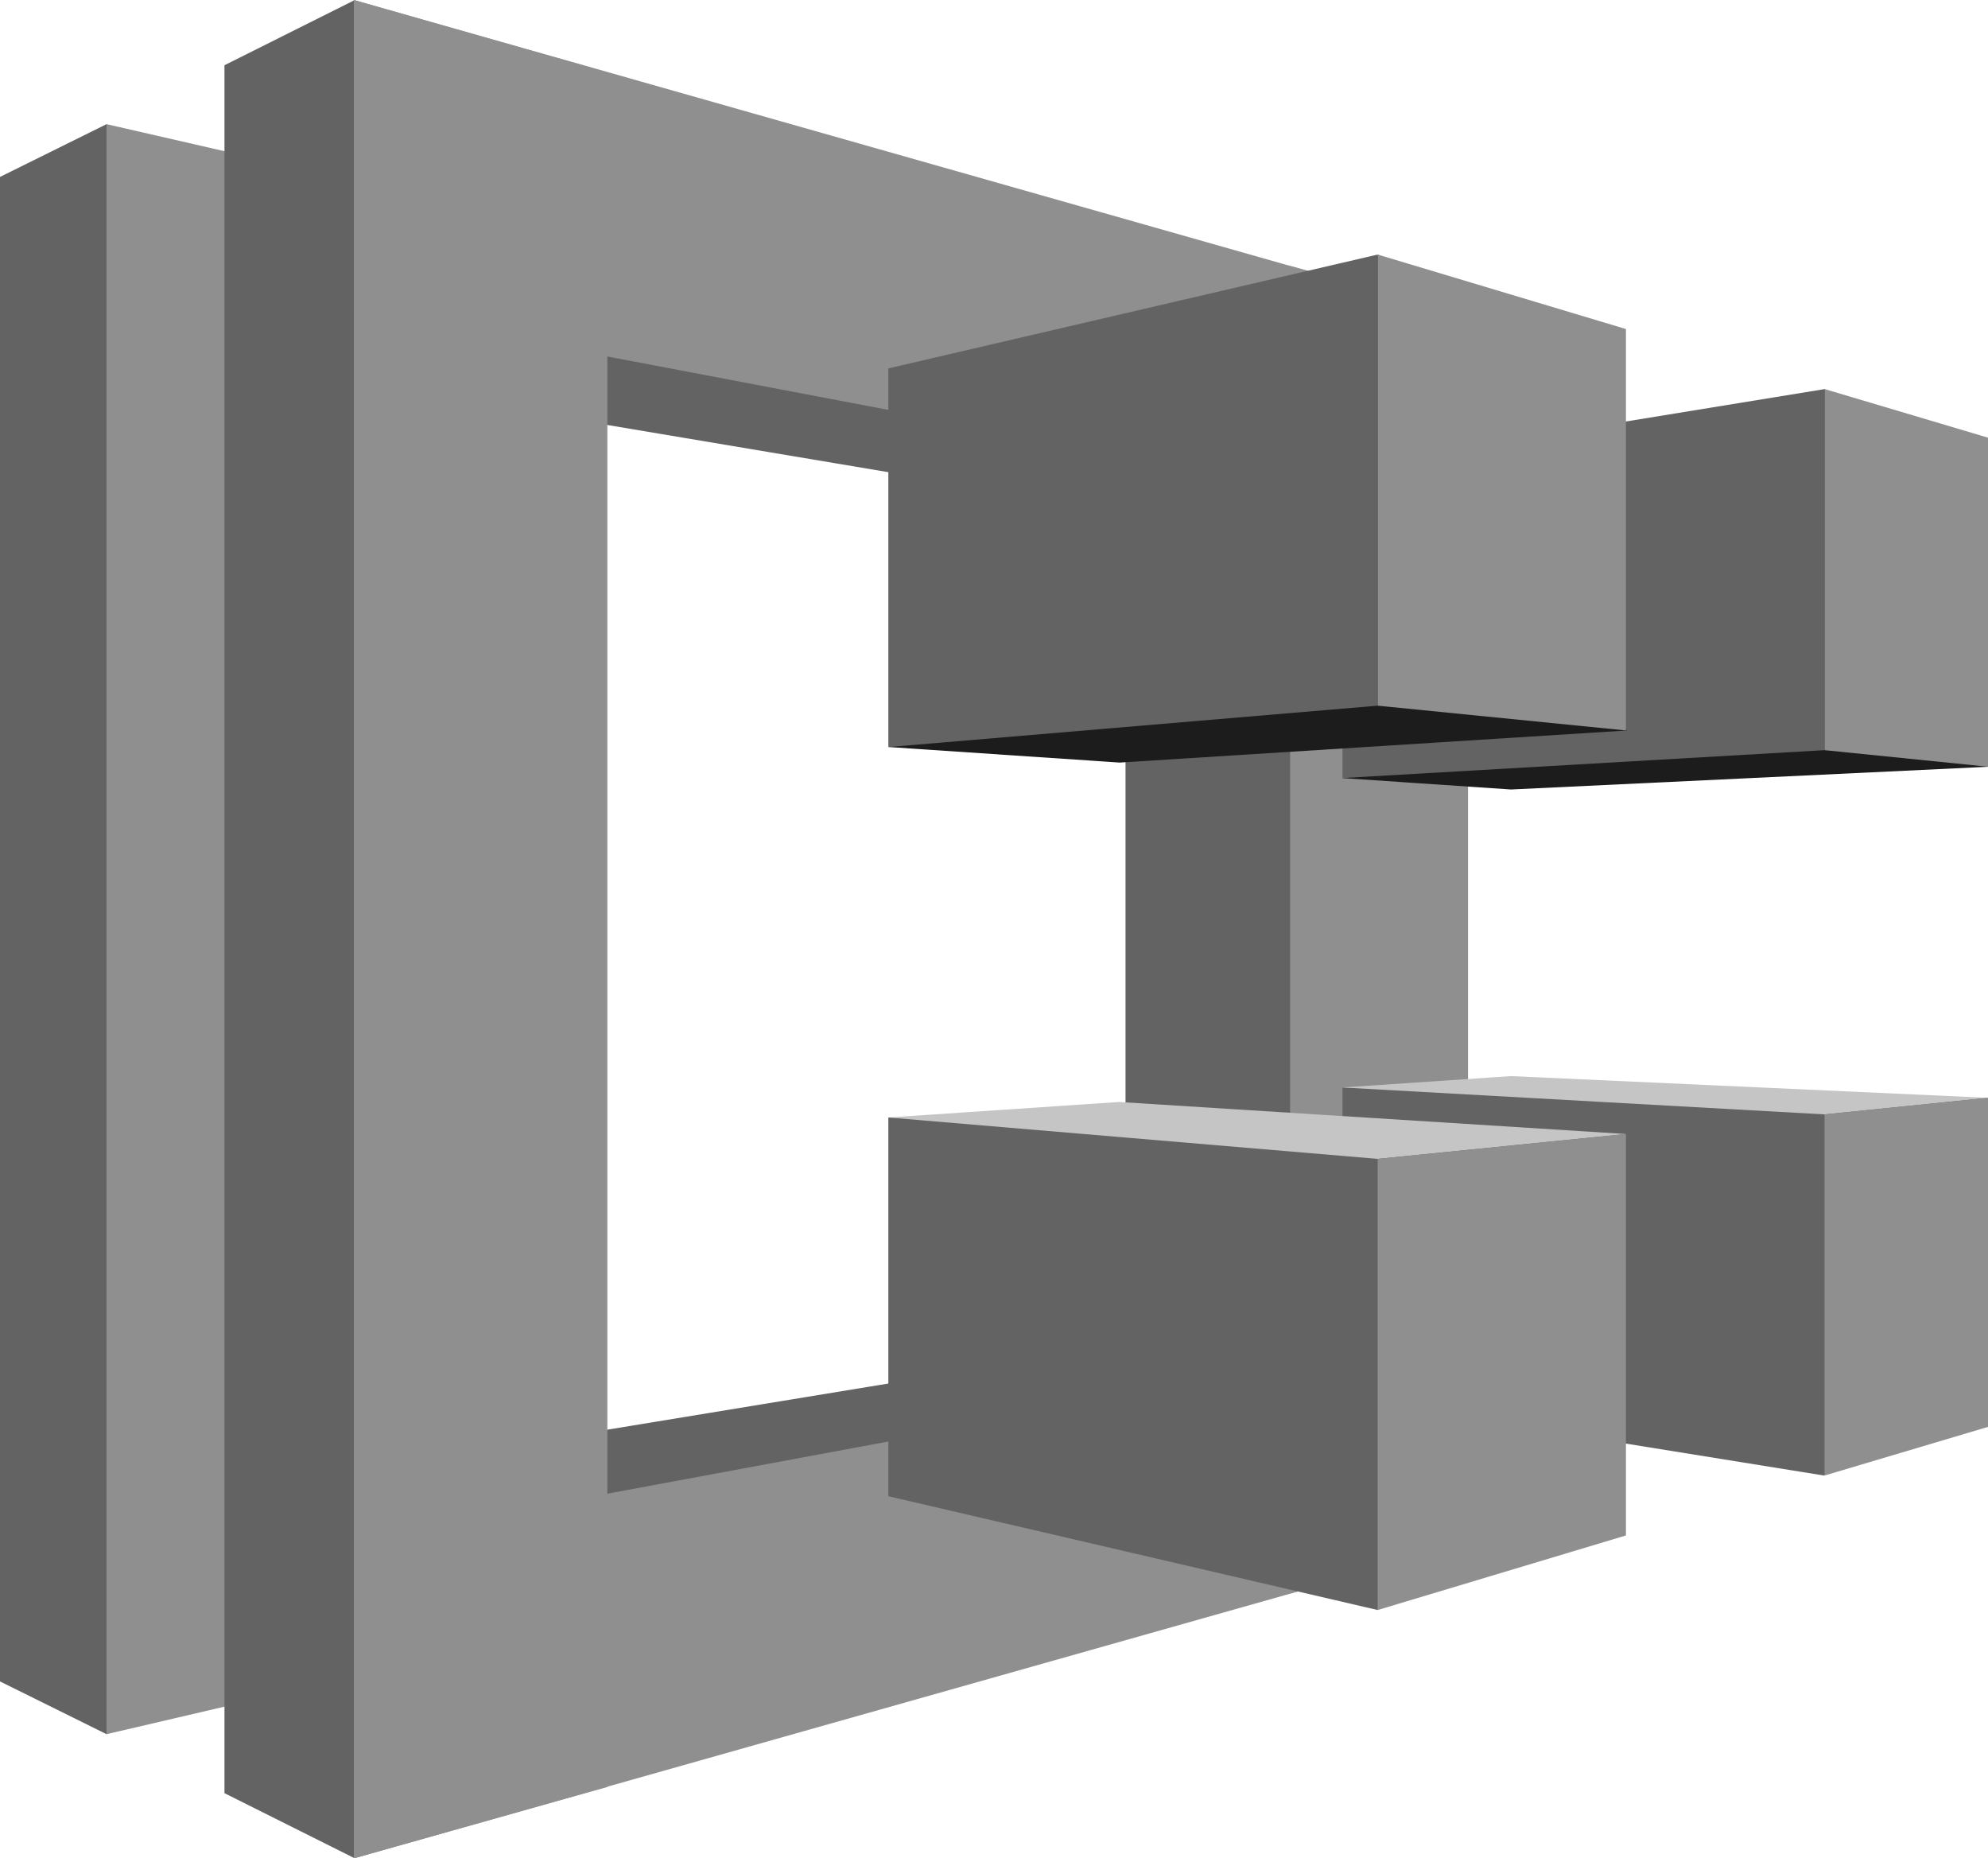 <svg xmlns="http://www.w3.org/2000/svg" width="107" height="100" viewBox="0 0 107 100"><defs><style>.a{fill:#636363;}.b{fill:#8f8f8f;}.c{fill:#1c1c1c;}.d{fill:#c5c5c5;}</style></defs><path class="a" d="M21.935,95.518,44.54,53.87,21.935,8.881,16.2,11.721V92.679Zm54.9-65.757L39.362,23.469l8.463-11.915L85.687,28.369Zm.445,44.71L32.848,81.766l9.3,12.806,43.541-18.82Z" transform="translate(-16.2 -2.2)"/><path class="b" d="M32.989,11.944V92.4L19.626,95.518V8.881Z" transform="translate(-13.891 -2.2)"/><path class="a" d="M30.433,104.89l-7.016-3.508V8.4L30.433,4.89l13.2,55.624Zm50.39-73.831-8.909,1.392v44.6l8.909,1.392,8.129-22.661Z" transform="translate(-11.335 -4.89)"/><g transform="translate(19.047)"><path class="b" d="M41.251,8.787v92.26L27.609,104.89V4.89Z" transform="translate(-27.609 -4.89)"/><path class="b" d="M87.3,88.019v-11.3L27.609,87.8V104.89Zm.111-66.147V32.841l-59.8-11.359V4.89Z" transform="translate(-27.609 -4.89)"/><path class="b" d="M57.713,84.875V13.439l9.577,2.617v66.2Z" transform="translate(-7.323 0.871)"/></g><path class="c" d="M85.389,17.4l8.8,20.323L68.518,38.945l-9.076-.612Z" transform="translate(12.813 3.538)"/><path class="a" d="M59.443,21.629v16.7l25.947-1.5V17.4Z" transform="translate(12.813 3.538)"/><path class="c" d="M57.256,40.411,44.84,39.576l26.336-26.5L84.539,38.685Z" transform="translate(3.01 0.624)"/><g transform="translate(47.813 13.697)"><path class="a" d="M44.84,19.2V39.576l26.336-2.227V13.073ZM69.283,74.6v-16.7l34.744.557-8.8,20.323Z" transform="translate(-44.84 -13.073)"/><path class="a" d="M44.84,61.194V40.815l39.7.891L71.176,67.318Z" transform="translate(-44.84 5.622)"/></g><path class="d" d="M57.256,40.876l-12.416.835,26.336,2.227L84.539,42.6Zm37.973.668,8.8-.891L78.359,39.484l-9.076.612Z" transform="translate(2.973 18.422)"/><path class="b" d="M84.627,20.311V39.743l8.8.891V22.928Zm-10.69-3.229v21.6L60.574,37.349V13.073Zm10.69,61.693V59.342l8.8-.891V76.157ZM73.937,82V60.4L60.574,61.736V86.013Z" transform="translate(13.576 0.624)"/></svg>